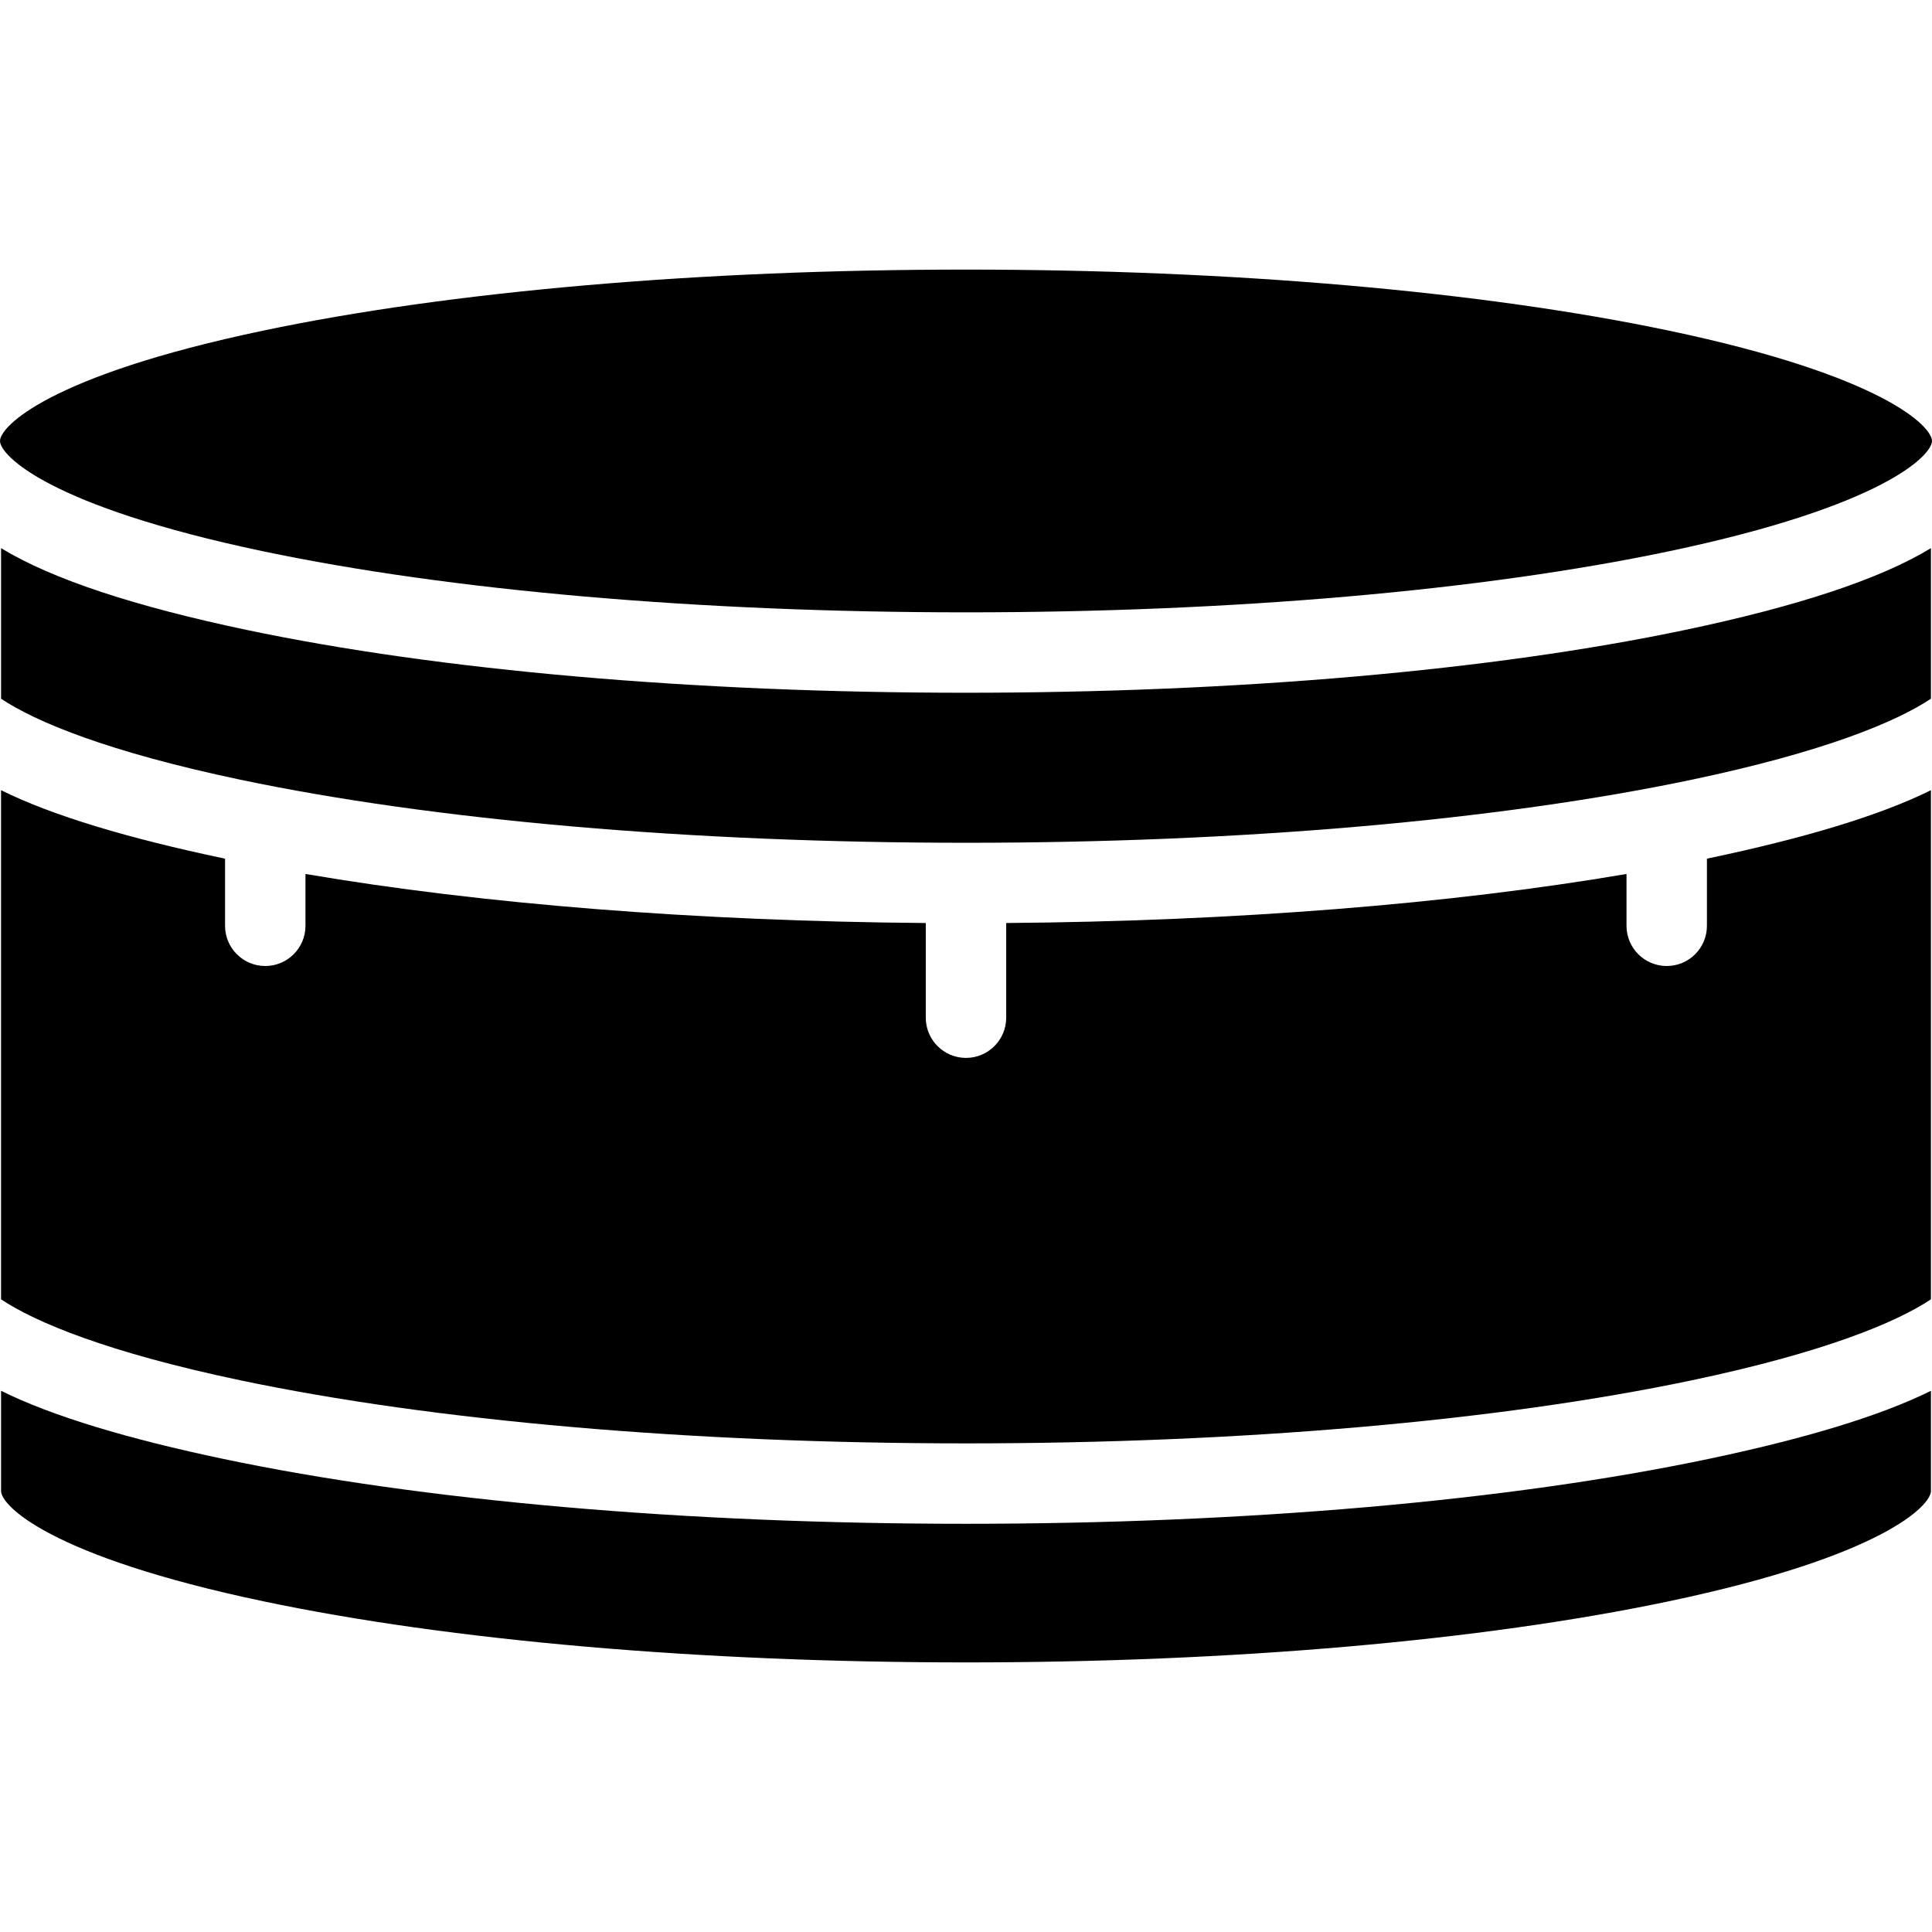<?xml version="1.0" encoding="iso-8859-1"?>
<!-- Uploaded to: SVG Repo, www.svgrepo.com, Generator: SVG Repo Mixer Tools -->
<svg fill="#000000" height="800px" width="800px" version="1.1" id="Layer_1" xmlns="http://www.w3.org/2000/svg" xmlns:xlink="http://www.w3.org/1999/xlink" 
	 viewBox="0 0 512.002 512.002" xml:space="preserve">
<g>
	<g>
		<path d="M446.606,166.935c-51.065,10.739-118.736,16.651-190.675,16.651s-139.505-5.914-190.57-16.651
			c-29.214-6.143-51.38-13.326-65.079-21.666v39.897c9.133,6.101,28.316,14.084,63.338,21.448
			c51.311,10.79,119.614,16.731,192.451,16.731s141.035-5.941,192.346-16.731c35.021-7.364,54.17-15.348,63.303-21.448v-39.897
			C498.021,153.609,475.82,160.792,446.606,166.935z"/>
	</g>
</g>
<g>
	<g>
		<path d="M452.768,386.634c-52.71,11.084-122.569,17.188-196.837,17.188s-144.022-6.104-196.732-17.188
			c-25.035-5.264-45.218-11.262-58.917-18.057v26.564c0,3.781,12.654,17.267,69.499,29.219
			c49.664,10.443,115.778,16.196,186.29,16.196s136.521-5.751,186.185-16.196c56.846-11.953,69.464-25.438,69.464-29.219v-26.564
			C498.021,375.372,477.802,381.371,452.768,386.634z"/>
	</g>
</g>
<g>
	<g>
		<path d="M442.362,87.641c-49.664-10.443-115.848-16.196-186.361-16.196S119.304,77.198,69.639,87.641
			C12.794,99.594,0,113.079,0,116.86c0,3.781,12.794,17.267,69.639,29.22c49.666,10.443,115.848,16.196,186.361,16.196
			s136.696-5.751,186.361-16.196c56.846-11.955,69.639-25.44,69.639-29.22C512.002,113.079,499.208,99.593,442.362,87.641z"/>
	</g>
</g>
<g>
	<g>
		<path d="M452.766,227.469c-0.183,0.038-0.228,0.075-0.411,0.113v17.765c0,5.885-4.77,10.655-10.655,10.655
			s-10.655-4.77-10.655-10.655v-13.736c-46.746,7.984-103.903,12.521-164.391,12.999v25.091c0,5.885-4.77,10.655-10.655,10.655
			s-10.655-4.77-10.655-10.655V244.61c-60.488-0.478-117.645-5.015-164.391-12.999v13.736c0,5.885-4.77,10.655-10.655,10.655
			s-10.655-4.77-10.655-10.655v-17.765c-0.183-0.038-0.228-0.075-0.411-0.113c-25.035-5.264-45.253-11.262-58.952-18.057v134.921
			c9.134,6.101,28.316,14.084,63.338,21.448c51.311,10.79,119.614,16.731,192.452,16.731s141.035-5.941,192.346-16.731
			c35.021-7.364,54.17-15.348,63.303-21.448V209.412C498.019,216.208,477.801,222.205,452.766,227.469z"/>
	</g>
</g>
</svg>